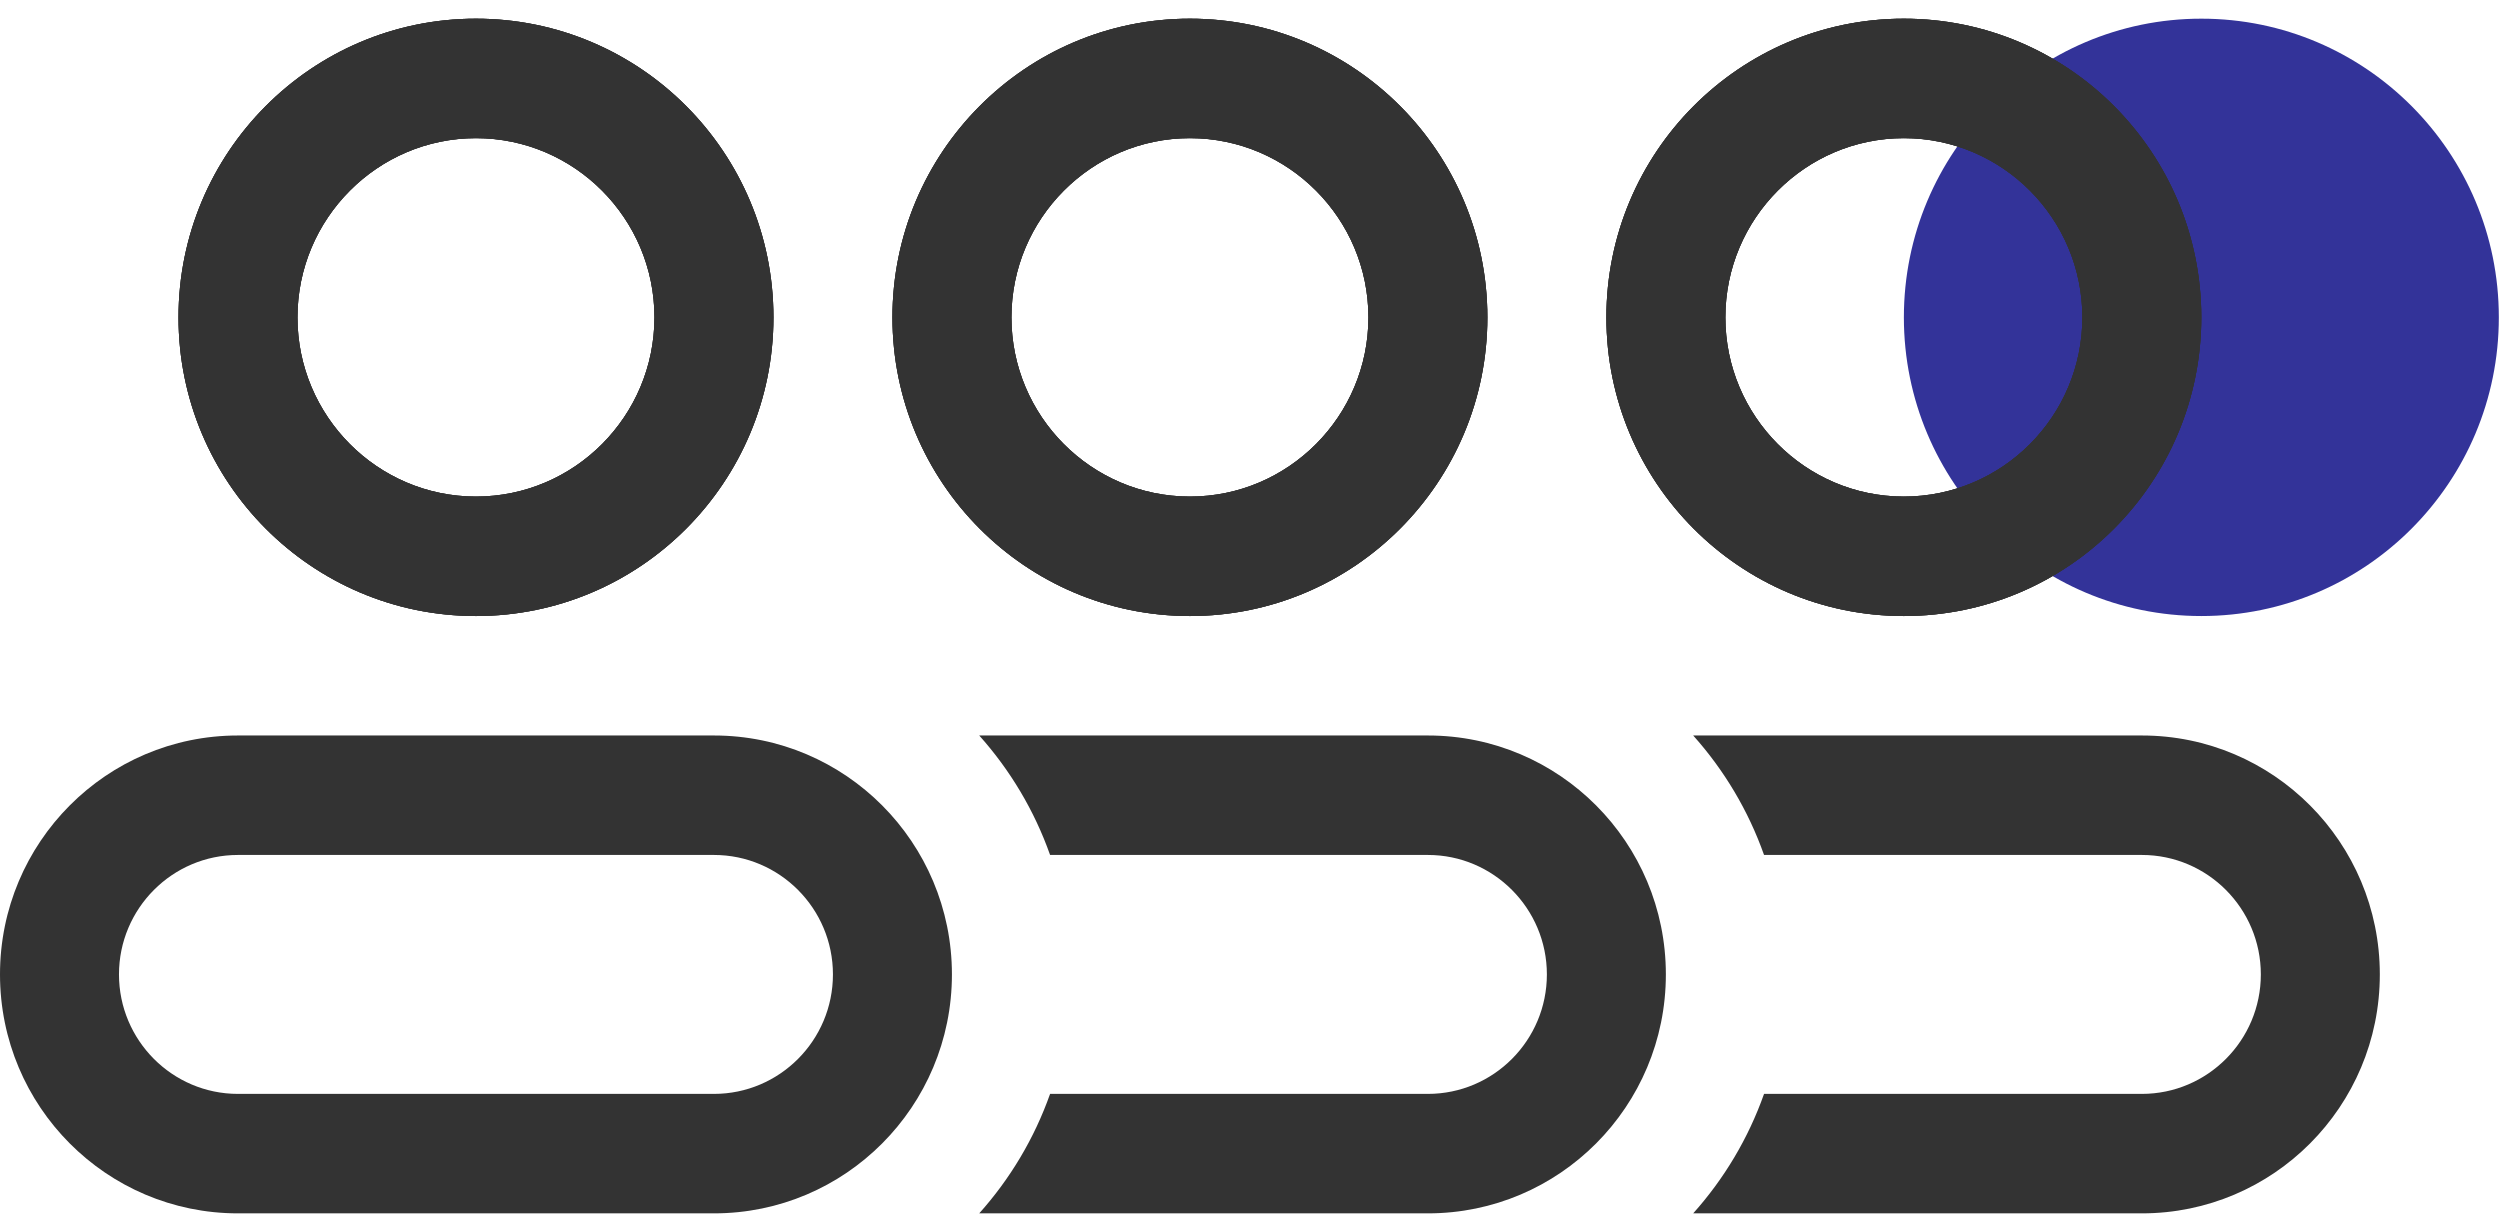 <?xml version="1.0" encoding="UTF-8"?><svg width="113" height="55" viewBox="0 0 113 55" fill="none" xmlns="http://www.w3.org/2000/svg">
<path fill-rule="evenodd" clip-rule="evenodd" d="M53.784 0.844C46.359 0.844 40.338 6.89 40.338 14.345C40.338 21.799 46.359 27.845 53.784 27.845C61.209 27.845 67.23 21.799 67.23 14.345C67.23 6.89 61.209 0.844 53.784 0.844ZM53.784 6.245C58.232 6.245 61.852 9.879 61.852 14.345C61.852 18.81 58.232 22.445 53.784 22.445C49.336 22.445 45.717 18.81 45.717 14.345C45.717 9.879 49.336 6.245 53.784 6.245Z" fill="#333333"/>
<path fill-rule="evenodd" clip-rule="evenodd" d="M53.784 0.844C46.359 0.844 40.338 6.89 40.338 14.345C40.338 21.799 46.359 27.845 53.784 27.845C61.209 27.845 67.23 21.799 67.23 14.345C67.23 6.89 61.209 0.844 53.784 0.844ZM53.784 6.245C58.232 6.245 61.852 9.879 61.852 14.345C61.852 18.81 58.232 22.445 53.784 22.445C49.336 22.445 45.717 18.81 45.717 14.345C45.717 9.879 49.336 6.245 53.784 6.245Z" fill="#333333"/>
<path fill-rule="evenodd" clip-rule="evenodd" d="M53.784 0.844C46.359 0.844 40.338 6.89 40.338 14.345C40.338 21.799 46.359 27.845 53.784 27.845C61.209 27.845 67.23 21.799 67.23 14.345C67.23 6.89 61.209 0.844 53.784 0.844ZM53.784 6.245C58.232 6.245 61.852 9.879 61.852 14.345C61.852 18.81 58.232 22.445 53.784 22.445C49.336 22.445 45.717 18.81 45.717 14.345C45.717 9.879 49.336 6.245 53.784 6.245Z" fill="#333333"/>
<path fill-rule="evenodd" clip-rule="evenodd" d="M21.514 0.844C14.089 0.844 8.068 6.89 8.068 14.345C8.068 21.799 14.089 27.845 21.514 27.845C28.939 27.845 34.96 21.799 34.96 14.345C34.96 6.89 28.939 0.844 21.514 0.844ZM21.514 6.245C25.962 6.245 29.581 9.879 29.581 14.345C29.581 18.81 25.962 22.445 21.514 22.445C17.066 22.445 13.446 18.81 13.446 14.345C13.446 9.879 17.066 6.245 21.514 6.245Z" fill="#333333"/>
<path fill-rule="evenodd" clip-rule="evenodd" d="M64.54 33.244H44.261C45.657 34.805 46.751 36.63 47.464 38.644H64.54C67.507 38.644 69.919 41.066 69.919 44.044C69.919 47.023 67.507 49.444 64.54 49.444H47.464C46.751 51.459 45.657 53.284 44.261 54.844H64.54C70.481 54.844 75.297 50.009 75.297 44.044C75.297 38.08 70.481 33.244 64.54 33.244Z" fill="#333333"/>
<path fill-rule="evenodd" clip-rule="evenodd" d="M112.947 14.345C112.947 21.799 106.925 27.845 99.501 27.845C92.076 27.845 86.055 21.799 86.055 14.345C86.055 6.89 92.076 0.844 99.501 0.844C106.925 0.844 112.947 6.89 112.947 14.345Z" fill="#333399"/>
<path fill-rule="evenodd" clip-rule="evenodd" d="M86.054 0.844C78.629 0.844 72.608 6.89 72.608 14.345C72.608 21.799 78.629 27.845 86.054 27.845C93.479 27.845 99.5 21.799 99.5 14.345C99.5 6.89 93.479 0.844 86.054 0.844ZM86.054 6.245C90.502 6.245 94.122 9.879 94.122 14.345C94.122 18.81 90.502 22.445 86.054 22.445C81.606 22.445 77.987 18.81 77.987 14.345C77.987 9.879 81.606 6.245 86.054 6.245Z" fill="#333333"/>
<path fill-rule="evenodd" clip-rule="evenodd" d="M86.054 0.844C78.629 0.844 72.608 6.89 72.608 14.345C72.608 21.799 78.629 27.845 86.054 27.845C93.479 27.845 99.5 21.799 99.5 14.345C99.5 6.89 93.479 0.844 86.054 0.844ZM86.054 6.245C90.502 6.245 94.122 9.879 94.122 14.345C94.122 18.81 90.502 22.445 86.054 22.445C81.606 22.445 77.987 18.81 77.987 14.345C77.987 9.879 81.606 6.245 86.054 6.245Z" fill="#333333"/>
<path fill-rule="evenodd" clip-rule="evenodd" d="M86.054 0.844C78.629 0.844 72.608 6.89 72.608 14.345C72.608 21.799 78.629 27.845 86.054 27.845C93.479 27.845 99.5 21.799 99.5 14.345C99.5 6.89 93.479 0.844 86.054 0.844ZM86.054 6.245C90.502 6.245 94.122 9.879 94.122 14.345C94.122 18.81 90.502 22.445 86.054 22.445C81.606 22.445 77.987 18.81 77.987 14.345C77.987 9.879 81.606 6.245 86.054 6.245Z" fill="#333333"/>
<path fill-rule="evenodd" clip-rule="evenodd" d="M96.811 33.244H76.532C77.928 34.805 79.022 36.63 79.735 38.644H96.811C99.778 38.644 102.19 41.066 102.19 44.044C102.19 47.023 99.778 49.444 96.811 49.444H79.735C79.022 51.459 77.928 53.284 76.532 54.844H96.811C102.752 54.844 107.568 50.009 107.568 44.044C107.568 38.08 102.752 33.244 96.811 33.244Z" fill="#333333"/>
<path fill-rule="evenodd" clip-rule="evenodd" d="M21.514 0.844C14.089 0.844 8.068 6.89 8.068 14.345C8.068 21.799 14.089 27.845 21.514 27.845C28.939 27.845 34.96 21.799 34.96 14.345C34.96 6.89 28.939 0.844 21.514 0.844ZM21.514 6.245C25.962 6.245 29.581 9.879 29.581 14.345C29.581 18.81 25.962 22.445 21.514 22.445C17.066 22.445 13.446 18.81 13.446 14.345C13.446 9.879 17.066 6.245 21.514 6.245Z" fill="#333333"/>
<path fill-rule="evenodd" clip-rule="evenodd" d="M21.514 0.844C14.089 0.844 8.068 6.89 8.068 14.345C8.068 21.799 14.089 27.845 21.514 27.845C28.939 27.845 34.96 21.799 34.96 14.345C34.96 6.89 28.939 0.844 21.514 0.844ZM21.514 6.245C25.962 6.245 29.581 9.879 29.581 14.345C29.581 18.81 25.962 22.445 21.514 22.445C17.066 22.445 13.446 18.81 13.446 14.345C13.446 9.879 17.066 6.245 21.514 6.245Z" fill="#333333"/>
<path fill-rule="evenodd" clip-rule="evenodd" d="M32.27 33.244H10.757C4.816 33.244 0 38.08 0 44.044C0 50.009 4.816 54.844 10.757 54.844H32.27C38.211 54.844 43.027 50.009 43.027 44.044C43.027 38.08 38.211 33.244 32.27 33.244ZM32.27 38.644C35.237 38.644 37.649 41.066 37.649 44.044C37.649 47.023 35.237 49.444 32.27 49.444H10.757C7.791 49.444 5.378 47.023 5.378 44.044C5.378 41.066 7.791 38.644 10.757 38.644H32.27Z" fill="#333333"/>
</svg>
